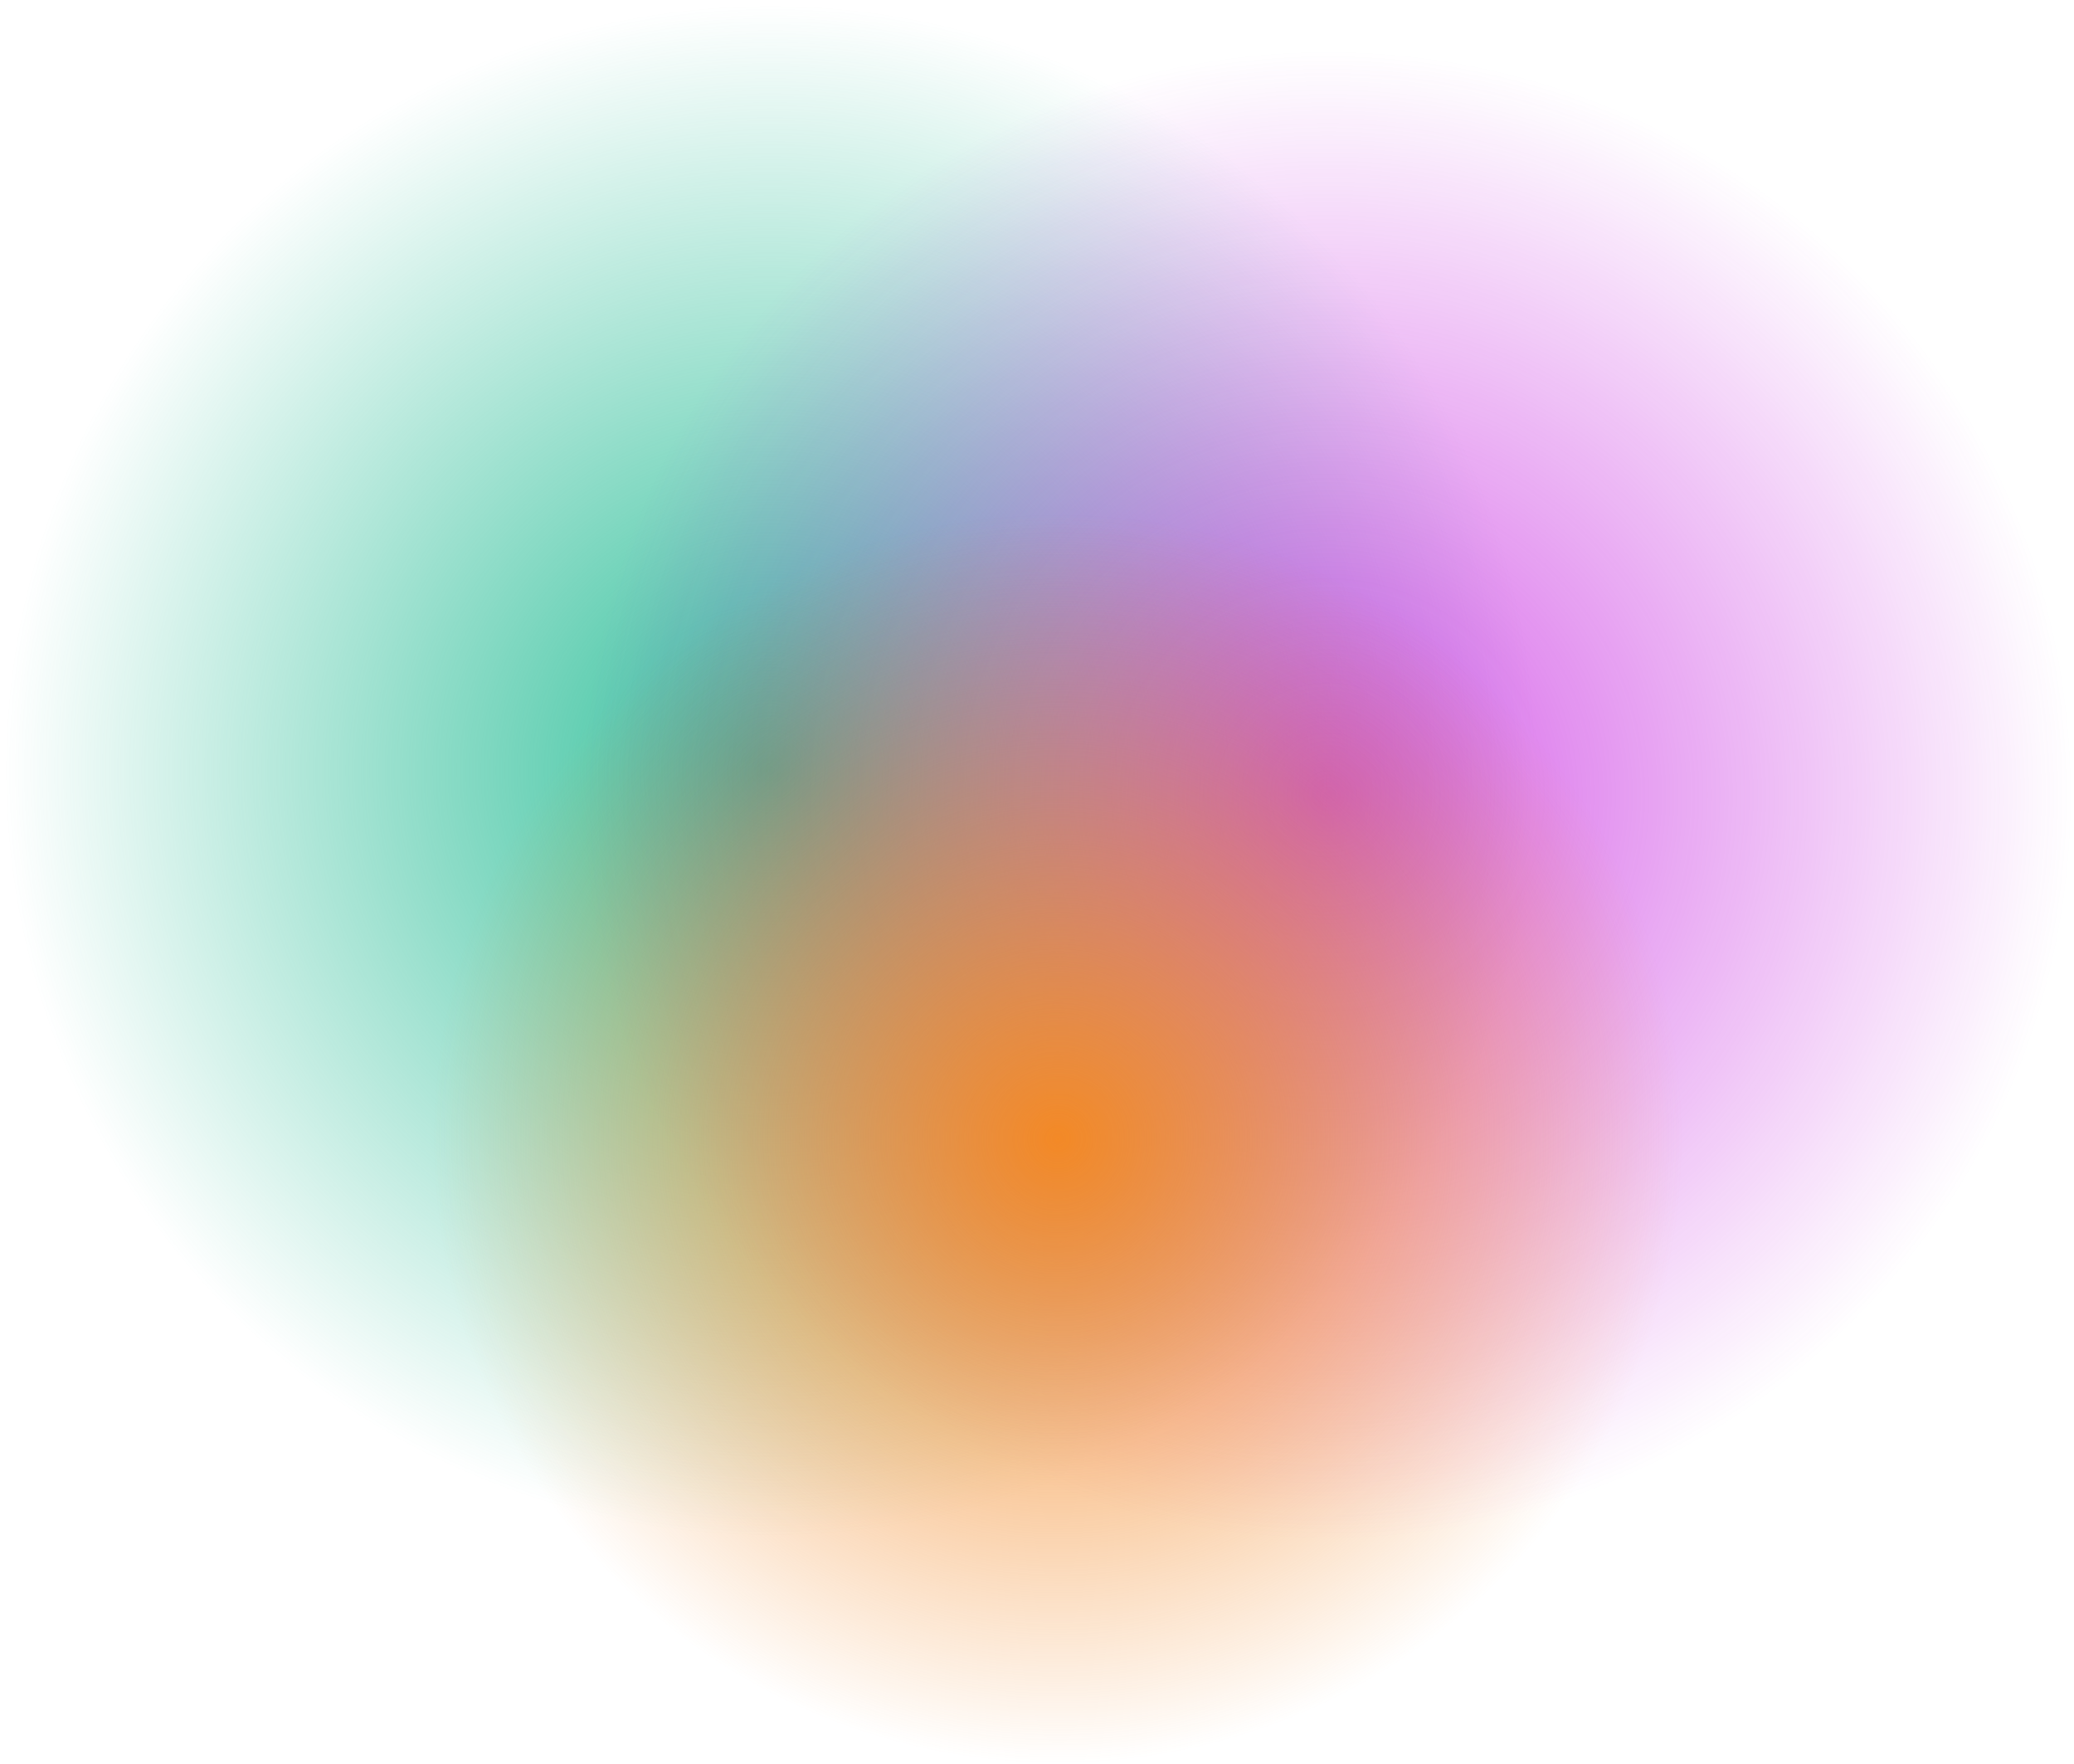 <?xml version="1.0" encoding="UTF-8"?> <svg xmlns="http://www.w3.org/2000/svg" width="848" height="721" viewBox="0 0 848 721" fill="none"> <circle cx="315" cy="315" r="315" fill="url(#paint0_radial_116_39)"></circle> <circle cx="543" cy="325" r="305" fill="url(#paint1_radial_116_39)" fill-opacity="0.7"></circle> <circle cx="432.5" cy="465.5" r="255.5" fill="url(#paint2_radial_116_39)"></circle> <defs> <radialGradient id="paint0_radial_116_39" cx="0" cy="0" r="1" gradientUnits="userSpaceOnUse" gradientTransform="translate(315 315) rotate(90) scale(315)"> <stop stop-color="#32C09B"></stop> <stop offset="1" stop-color="#32C09B" stop-opacity="0"></stop> </radialGradient> <radialGradient id="paint1_radial_116_39" cx="0" cy="0" r="1" gradientUnits="userSpaceOnUse" gradientTransform="translate(543 325) rotate(90) scale(305)"> <stop stop-color="#C215DE"></stop> <stop offset="1" stop-color="#C215DE" stop-opacity="0"></stop> </radialGradient> <radialGradient id="paint2_radial_116_39" cx="0" cy="0" r="1" gradientUnits="userSpaceOnUse" gradientTransform="translate(432.5 465.5) rotate(90) scale(255.5)"> <stop stop-color="#F38926"></stop> <stop offset="1" stop-color="#F38926" stop-opacity="0"></stop> </radialGradient> </defs> </svg> 